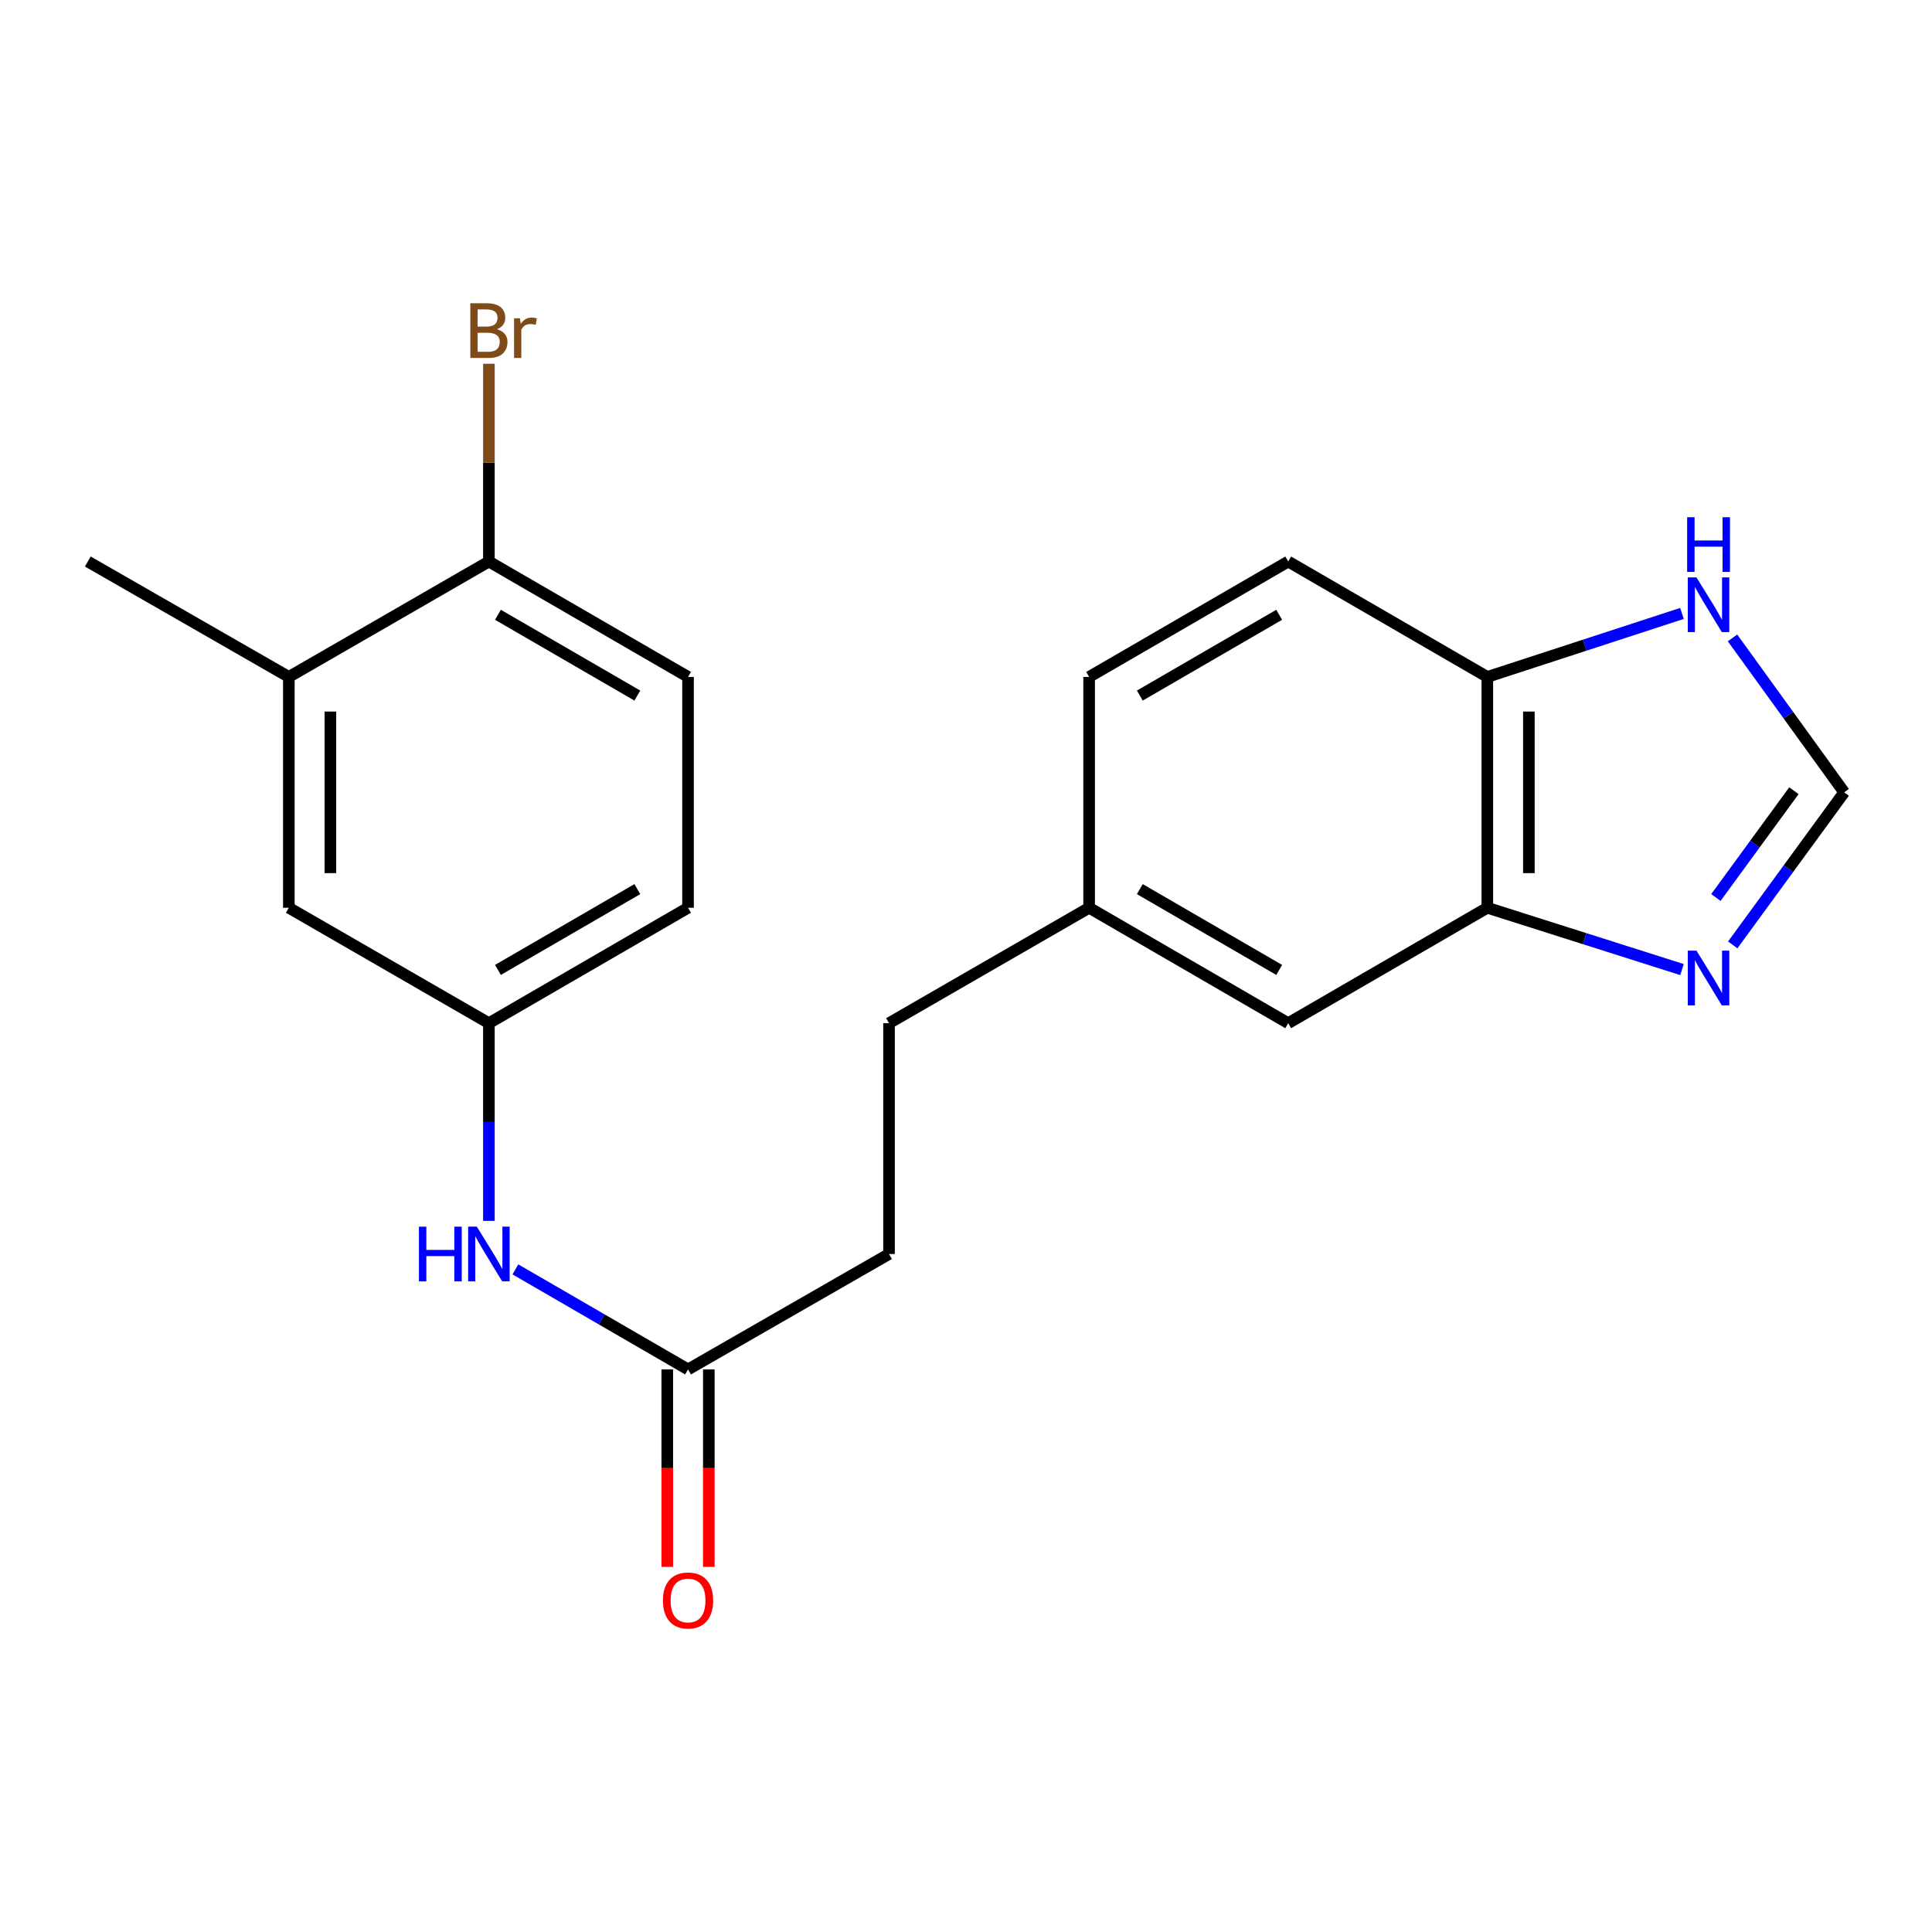 <?xml version='1.0' encoding='iso-8859-1'?>
<svg version='1.1' baseProfile='full'
              xmlns='http://www.w3.org/2000/svg'
                      xmlns:rdkit='http://www.rdkit.org/xml'
                      xmlns:xlink='http://www.w3.org/1999/xlink'
                  xml:space='preserve'
width='1000px' height='1000px' viewBox='0 0 1000 1000'>
<!-- END OF HEADER -->
<rect style='opacity:1.0;fill:#FFFFFF;stroke:none' width='1000' height='1000' x='0' y='0'> </rect>
<path class='bond-0' d='M 870.602,501.851 L 820.22,485.853' style='fill:none;fill-rule:evenodd;stroke:#0000FF;stroke-width:6px;stroke-linecap:butt;stroke-linejoin:miter;stroke-opacity:1' />
<path class='bond-0' d='M 820.22,485.853 L 769.838,469.855' style='fill:none;fill-rule:evenodd;stroke:#000000;stroke-width:6px;stroke-linecap:butt;stroke-linejoin:miter;stroke-opacity:1' />
<path class='bond-1' d='M 896.862,489.08 L 925.704,449.595' style='fill:none;fill-rule:evenodd;stroke:#0000FF;stroke-width:6px;stroke-linecap:butt;stroke-linejoin:miter;stroke-opacity:1' />
<path class='bond-1' d='M 925.704,449.595 L 954.545,410.11' style='fill:none;fill-rule:evenodd;stroke:#000000;stroke-width:6px;stroke-linecap:butt;stroke-linejoin:miter;stroke-opacity:1' />
<path class='bond-1' d='M 888.146,464.548 L 908.335,436.908' style='fill:none;fill-rule:evenodd;stroke:#0000FF;stroke-width:6px;stroke-linecap:butt;stroke-linejoin:miter;stroke-opacity:1' />
<path class='bond-1' d='M 908.335,436.908 L 928.525,409.269' style='fill:none;fill-rule:evenodd;stroke:#000000;stroke-width:6px;stroke-linecap:butt;stroke-linejoin:miter;stroke-opacity:1' />
<path class='bond-4' d='M 769.838,469.855 L 769.838,350.377' style='fill:none;fill-rule:evenodd;stroke:#000000;stroke-width:6px;stroke-linecap:butt;stroke-linejoin:miter;stroke-opacity:1' />
<path class='bond-4' d='M 791.346,451.933 L 791.346,368.299' style='fill:none;fill-rule:evenodd;stroke:#000000;stroke-width:6px;stroke-linecap:butt;stroke-linejoin:miter;stroke-opacity:1' />
<path class='bond-10' d='M 769.838,469.855 L 666.778,529.6' style='fill:none;fill-rule:evenodd;stroke:#000000;stroke-width:6px;stroke-linecap:butt;stroke-linejoin:miter;stroke-opacity:1' />
<path class='bond-2' d='M 954.545,410.11 L 925.648,370.145' style='fill:none;fill-rule:evenodd;stroke:#000000;stroke-width:6px;stroke-linecap:butt;stroke-linejoin:miter;stroke-opacity:1' />
<path class='bond-2' d='M 925.648,370.145 L 896.75,330.18' style='fill:none;fill-rule:evenodd;stroke:#0000FF;stroke-width:6px;stroke-linecap:butt;stroke-linejoin:miter;stroke-opacity:1' />
<path class='bond-21' d='M 870.594,317.51 L 820.216,333.943' style='fill:none;fill-rule:evenodd;stroke:#0000FF;stroke-width:6px;stroke-linecap:butt;stroke-linejoin:miter;stroke-opacity:1' />
<path class='bond-21' d='M 820.216,333.943 L 769.838,350.377' style='fill:none;fill-rule:evenodd;stroke:#000000;stroke-width:6px;stroke-linecap:butt;stroke-linejoin:miter;stroke-opacity:1' />
<path class='bond-3' d='M 356.128,708.811 L 460.156,649.078' style='fill:none;fill-rule:evenodd;stroke:#000000;stroke-width:6px;stroke-linecap:butt;stroke-linejoin:miter;stroke-opacity:1' />
<path class='bond-5' d='M 356.128,708.811 L 311.451,682.919' style='fill:none;fill-rule:evenodd;stroke:#000000;stroke-width:6px;stroke-linecap:butt;stroke-linejoin:miter;stroke-opacity:1' />
<path class='bond-5' d='M 311.451,682.919 L 266.774,657.028' style='fill:none;fill-rule:evenodd;stroke:#0000FF;stroke-width:6px;stroke-linecap:butt;stroke-linejoin:miter;stroke-opacity:1' />
<path class='bond-11' d='M 345.374,708.811 L 345.374,759.914' style='fill:none;fill-rule:evenodd;stroke:#000000;stroke-width:6px;stroke-linecap:butt;stroke-linejoin:miter;stroke-opacity:1' />
<path class='bond-11' d='M 345.374,759.914 L 345.374,811.017' style='fill:none;fill-rule:evenodd;stroke:#FF0000;stroke-width:6px;stroke-linecap:butt;stroke-linejoin:miter;stroke-opacity:1' />
<path class='bond-11' d='M 366.882,708.811 L 366.882,759.914' style='fill:none;fill-rule:evenodd;stroke:#000000;stroke-width:6px;stroke-linecap:butt;stroke-linejoin:miter;stroke-opacity:1' />
<path class='bond-11' d='M 366.882,759.914 L 366.882,811.017' style='fill:none;fill-rule:evenodd;stroke:#FF0000;stroke-width:6px;stroke-linecap:butt;stroke-linejoin:miter;stroke-opacity:1' />
<path class='bond-12' d='M 769.838,350.377 L 666.778,290.644' style='fill:none;fill-rule:evenodd;stroke:#000000;stroke-width:6px;stroke-linecap:butt;stroke-linejoin:miter;stroke-opacity:1' />
<path class='bond-8' d='M 253.056,631.931 L 253.056,580.765' style='fill:none;fill-rule:evenodd;stroke:#0000FF;stroke-width:6px;stroke-linecap:butt;stroke-linejoin:miter;stroke-opacity:1' />
<path class='bond-8' d='M 253.056,580.765 L 253.056,529.6' style='fill:none;fill-rule:evenodd;stroke:#000000;stroke-width:6px;stroke-linecap:butt;stroke-linejoin:miter;stroke-opacity:1' />
<path class='bond-6' d='M 149.506,350.377 L 149.506,469.855' style='fill:none;fill-rule:evenodd;stroke:#000000;stroke-width:6px;stroke-linecap:butt;stroke-linejoin:miter;stroke-opacity:1' />
<path class='bond-6' d='M 171.015,368.299 L 171.015,451.933' style='fill:none;fill-rule:evenodd;stroke:#000000;stroke-width:6px;stroke-linecap:butt;stroke-linejoin:miter;stroke-opacity:1' />
<path class='bond-20' d='M 149.506,350.377 L 45.455,290.644' style='fill:none;fill-rule:evenodd;stroke:#000000;stroke-width:6px;stroke-linecap:butt;stroke-linejoin:miter;stroke-opacity:1' />
<path class='bond-23' d='M 149.506,350.377 L 253.056,290.644' style='fill:none;fill-rule:evenodd;stroke:#000000;stroke-width:6px;stroke-linecap:butt;stroke-linejoin:miter;stroke-opacity:1' />
<path class='bond-7' d='M 253.056,290.644 L 356.128,350.377' style='fill:none;fill-rule:evenodd;stroke:#000000;stroke-width:6px;stroke-linecap:butt;stroke-linejoin:miter;stroke-opacity:1' />
<path class='bond-7' d='M 257.733,318.213 L 329.883,360.026' style='fill:none;fill-rule:evenodd;stroke:#000000;stroke-width:6px;stroke-linecap:butt;stroke-linejoin:miter;stroke-opacity:1' />
<path class='bond-17' d='M 253.056,290.644 L 253.056,239.461' style='fill:none;fill-rule:evenodd;stroke:#000000;stroke-width:6px;stroke-linecap:butt;stroke-linejoin:miter;stroke-opacity:1' />
<path class='bond-17' d='M 253.056,239.461 L 253.056,188.278' style='fill:none;fill-rule:evenodd;stroke:#7F4C19;stroke-width:6px;stroke-linecap:butt;stroke-linejoin:miter;stroke-opacity:1' />
<path class='bond-9' d='M 253.056,529.6 L 149.506,469.855' style='fill:none;fill-rule:evenodd;stroke:#000000;stroke-width:6px;stroke-linecap:butt;stroke-linejoin:miter;stroke-opacity:1' />
<path class='bond-16' d='M 253.056,529.6 L 356.128,469.855' style='fill:none;fill-rule:evenodd;stroke:#000000;stroke-width:6px;stroke-linecap:butt;stroke-linejoin:miter;stroke-opacity:1' />
<path class='bond-16' d='M 257.731,502.03 L 329.881,460.208' style='fill:none;fill-rule:evenodd;stroke:#000000;stroke-width:6px;stroke-linecap:butt;stroke-linejoin:miter;stroke-opacity:1' />
<path class='bond-14' d='M 666.778,529.6 L 563.73,469.855' style='fill:none;fill-rule:evenodd;stroke:#000000;stroke-width:6px;stroke-linecap:butt;stroke-linejoin:miter;stroke-opacity:1' />
<path class='bond-14' d='M 662.109,502.031 L 589.975,460.21' style='fill:none;fill-rule:evenodd;stroke:#000000;stroke-width:6px;stroke-linecap:butt;stroke-linejoin:miter;stroke-opacity:1' />
<path class='bond-22' d='M 666.778,290.644 L 563.73,350.377' style='fill:none;fill-rule:evenodd;stroke:#000000;stroke-width:6px;stroke-linecap:butt;stroke-linejoin:miter;stroke-opacity:1' />
<path class='bond-22' d='M 662.107,318.212 L 589.973,360.025' style='fill:none;fill-rule:evenodd;stroke:#000000;stroke-width:6px;stroke-linecap:butt;stroke-linejoin:miter;stroke-opacity:1' />
<path class='bond-13' d='M 356.128,350.377 L 356.128,469.855' style='fill:none;fill-rule:evenodd;stroke:#000000;stroke-width:6px;stroke-linecap:butt;stroke-linejoin:miter;stroke-opacity:1' />
<path class='bond-18' d='M 563.73,469.855 L 563.73,350.377' style='fill:none;fill-rule:evenodd;stroke:#000000;stroke-width:6px;stroke-linecap:butt;stroke-linejoin:miter;stroke-opacity:1' />
<path class='bond-19' d='M 563.73,469.855 L 460.156,529.6' style='fill:none;fill-rule:evenodd;stroke:#000000;stroke-width:6px;stroke-linecap:butt;stroke-linejoin:miter;stroke-opacity:1' />
<path class='bond-15' d='M 460.156,649.078 L 460.156,529.6' style='fill:none;fill-rule:evenodd;stroke:#000000;stroke-width:6px;stroke-linecap:butt;stroke-linejoin:miter;stroke-opacity:1' />
<path  class='atom-0' d='M 878.085 492.056
L 887.365 507.056
Q 888.285 508.536, 889.765 511.216
Q 891.245 513.896, 891.325 514.056
L 891.325 492.056
L 895.085 492.056
L 895.085 520.376
L 891.205 520.376
L 881.245 503.976
Q 880.085 502.056, 878.845 499.856
Q 877.645 497.656, 877.285 496.976
L 877.285 520.376
L 873.605 520.376
L 873.605 492.056
L 878.085 492.056
' fill='#0000FF'/>
<path  class='atom-3' d='M 878.085 298.864
L 887.365 313.864
Q 888.285 315.344, 889.765 318.024
Q 891.245 320.704, 891.325 320.864
L 891.325 298.864
L 895.085 298.864
L 895.085 327.184
L 891.205 327.184
L 881.245 310.784
Q 880.085 308.864, 878.845 306.664
Q 877.645 304.464, 877.285 303.784
L 877.285 327.184
L 873.605 327.184
L 873.605 298.864
L 878.085 298.864
' fill='#0000FF'/>
<path  class='atom-3' d='M 873.265 267.712
L 877.105 267.712
L 877.105 279.752
L 891.585 279.752
L 891.585 267.712
L 895.425 267.712
L 895.425 296.032
L 891.585 296.032
L 891.585 282.952
L 877.105 282.952
L 877.105 296.032
L 873.265 296.032
L 873.265 267.712
' fill='#0000FF'/>
<path  class='atom-6' d='M 216.836 634.918
L 220.676 634.918
L 220.676 646.958
L 235.156 646.958
L 235.156 634.918
L 238.996 634.918
L 238.996 663.238
L 235.156 663.238
L 235.156 650.158
L 220.676 650.158
L 220.676 663.238
L 216.836 663.238
L 216.836 634.918
' fill='#0000FF'/>
<path  class='atom-6' d='M 246.796 634.918
L 256.076 649.918
Q 256.996 651.398, 258.476 654.078
Q 259.956 656.758, 260.036 656.918
L 260.036 634.918
L 263.796 634.918
L 263.796 663.238
L 259.916 663.238
L 249.956 646.838
Q 248.796 644.918, 247.556 642.718
Q 246.356 640.518, 245.996 639.838
L 245.996 663.238
L 242.316 663.238
L 242.316 634.918
L 246.796 634.918
' fill='#0000FF'/>
<path  class='atom-12' d='M 343.128 828.404
Q 343.128 821.604, 346.488 817.804
Q 349.848 814.004, 356.128 814.004
Q 362.408 814.004, 365.768 817.804
Q 369.128 821.604, 369.128 828.404
Q 369.128 835.284, 365.728 839.204
Q 362.328 843.084, 356.128 843.084
Q 349.888 843.084, 346.488 839.204
Q 343.128 835.324, 343.128 828.404
M 356.128 839.884
Q 360.448 839.884, 362.768 837.004
Q 365.128 834.084, 365.128 828.404
Q 365.128 822.844, 362.768 820.044
Q 360.448 817.204, 356.128 817.204
Q 351.808 817.204, 349.448 820.004
Q 347.128 822.804, 347.128 828.404
Q 347.128 834.124, 349.448 837.004
Q 351.808 839.884, 356.128 839.884
' fill='#FF0000'/>
<path  class='atom-18' d='M 257.196 170.41
Q 259.916 171.17, 261.276 172.85
Q 262.676 174.49, 262.676 176.93
Q 262.676 180.85, 260.156 183.09
Q 257.676 185.29, 252.956 185.29
L 243.436 185.29
L 243.436 156.97
L 251.796 156.97
Q 256.636 156.97, 259.076 158.93
Q 261.516 160.89, 261.516 164.49
Q 261.516 168.77, 257.196 170.41
M 247.236 160.17
L 247.236 169.05
L 251.796 169.05
Q 254.596 169.05, 256.036 167.93
Q 257.516 166.77, 257.516 164.49
Q 257.516 160.17, 251.796 160.17
L 247.236 160.17
M 252.956 182.09
Q 255.716 182.09, 257.196 180.77
Q 258.676 179.45, 258.676 176.93
Q 258.676 174.61, 257.036 173.45
Q 255.436 172.25, 252.356 172.25
L 247.236 172.25
L 247.236 182.09
L 252.956 182.09
' fill='#7F4C19'/>
<path  class='atom-18' d='M 269.116 164.73
L 269.556 167.57
Q 271.716 164.37, 275.236 164.37
Q 276.356 164.37, 277.876 164.77
L 277.276 168.13
Q 275.556 167.73, 274.596 167.73
Q 272.916 167.73, 271.796 168.41
Q 270.716 169.05, 269.836 170.61
L 269.836 185.29
L 266.076 185.29
L 266.076 164.73
L 269.116 164.73
' fill='#7F4C19'/>
</svg>
